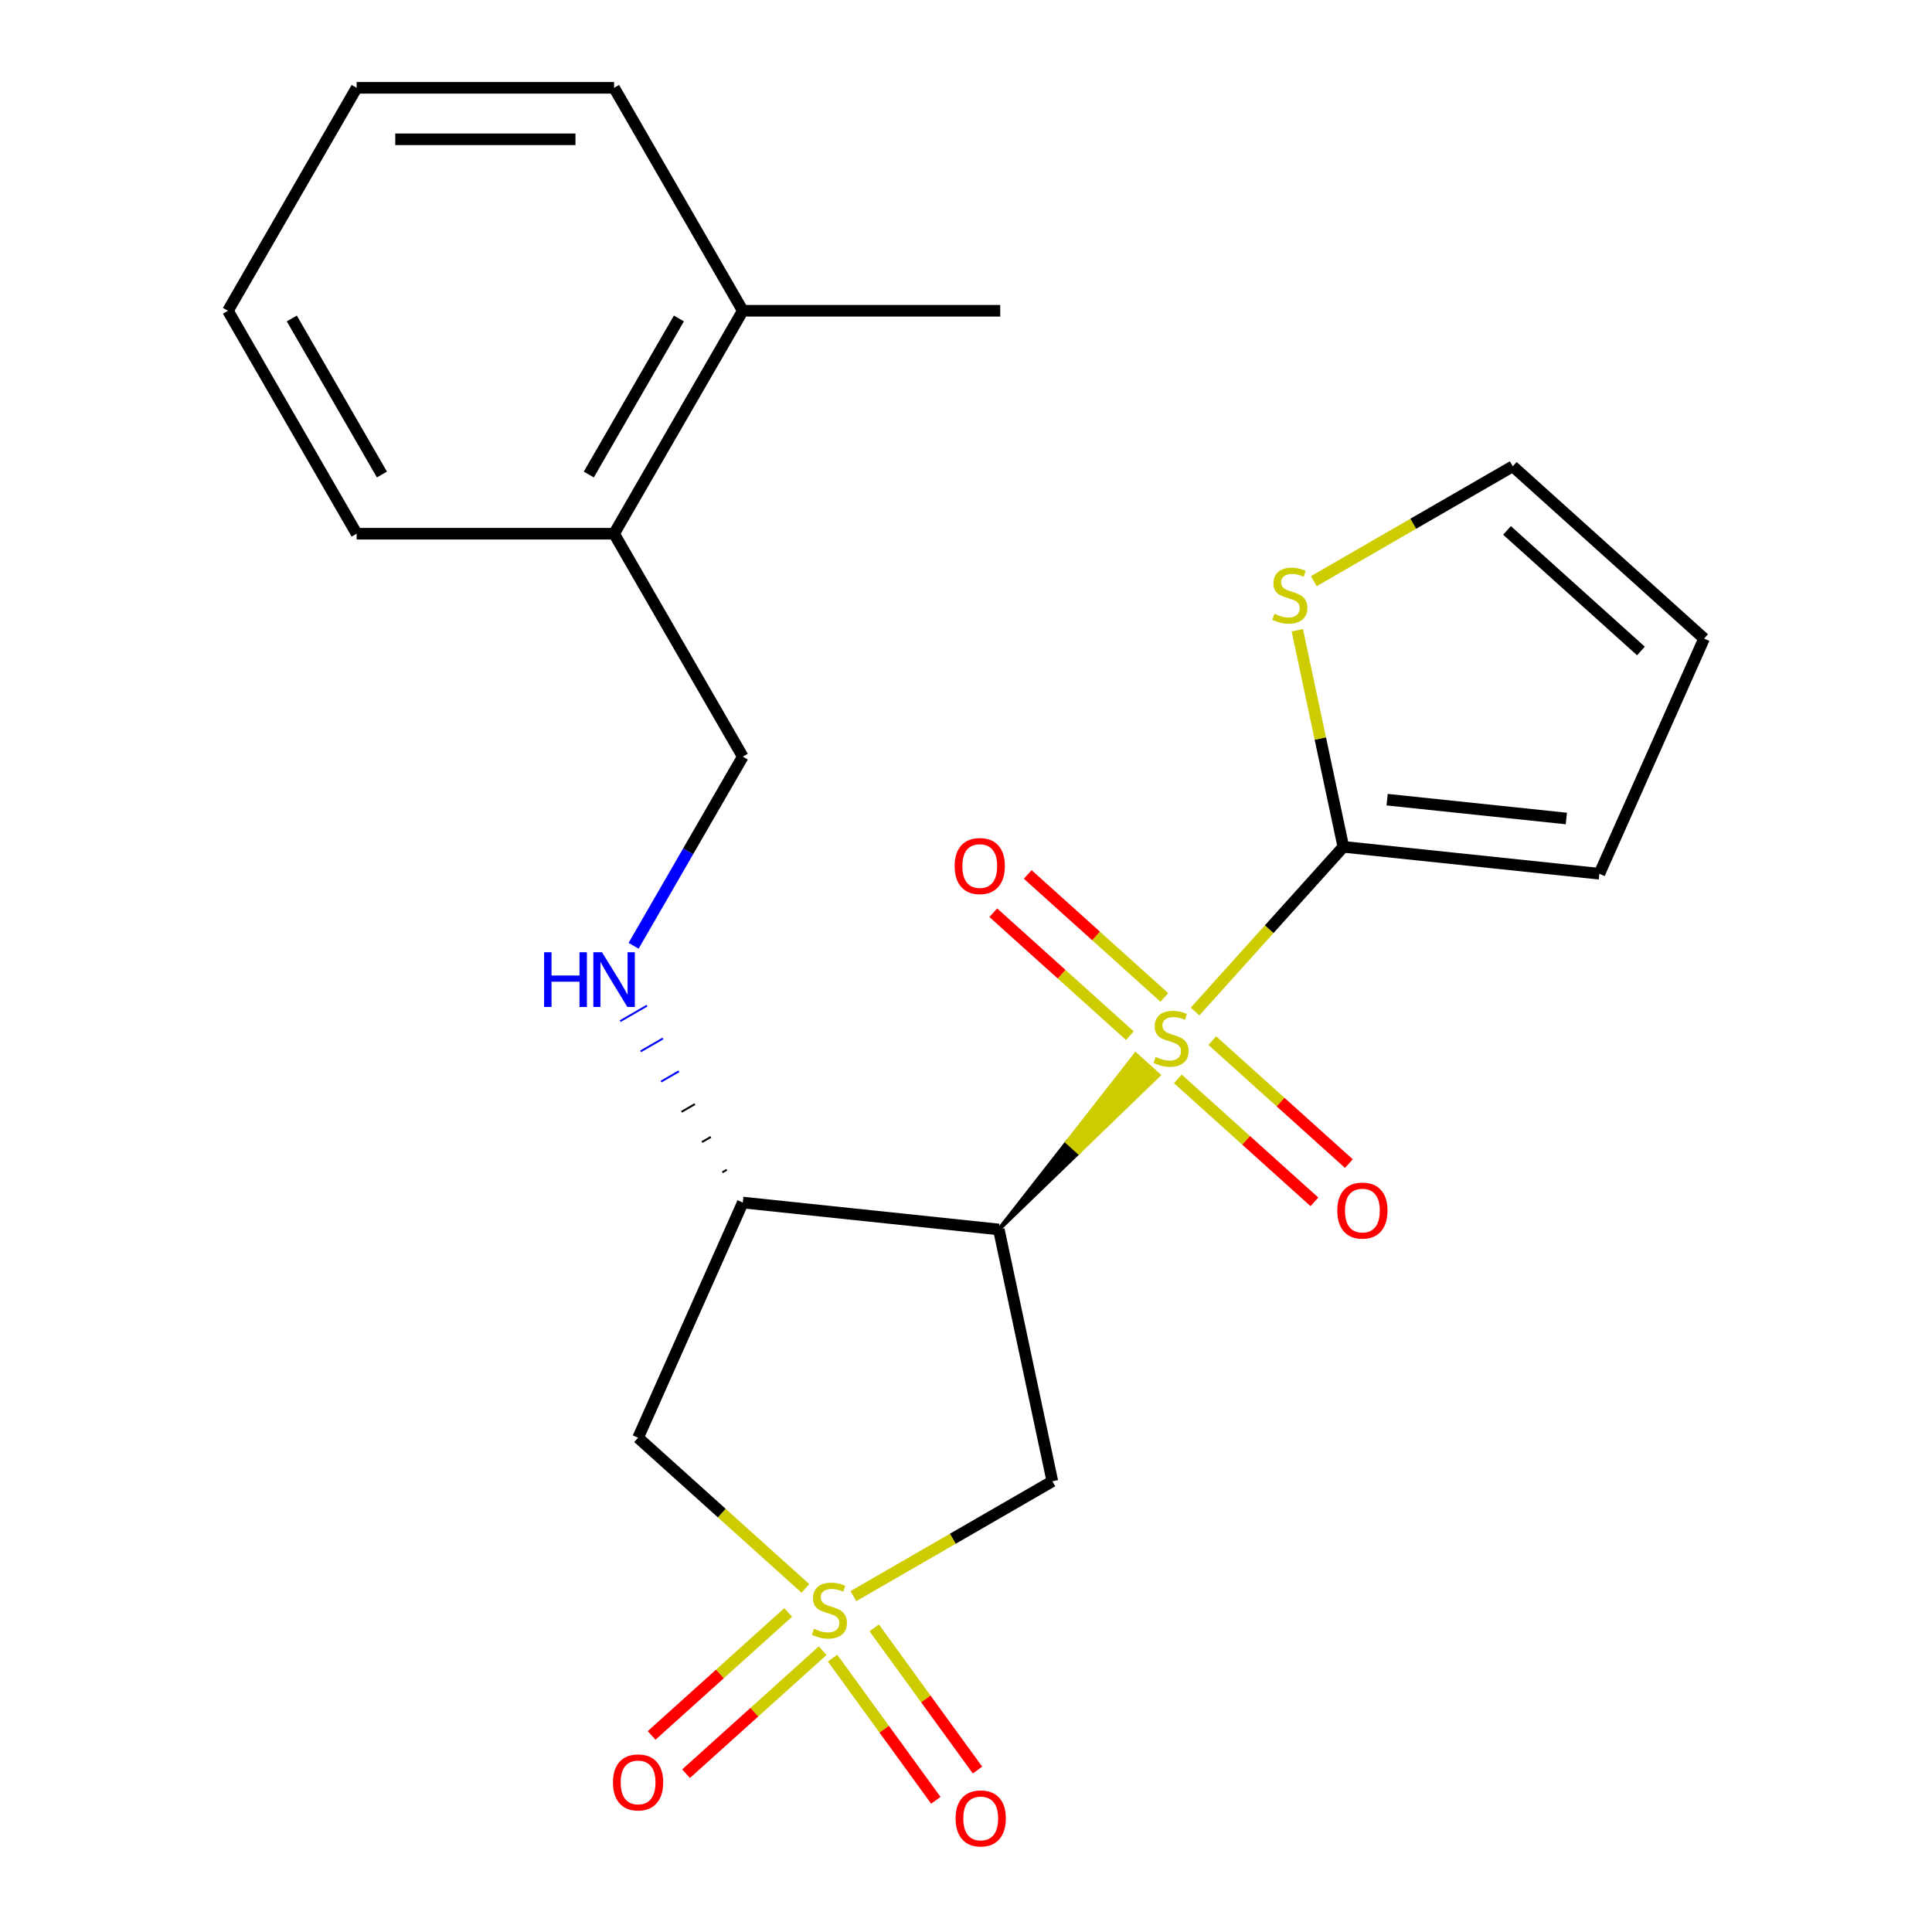 <?xml version='1.0' encoding='iso-8859-1'?>
<svg version='1.1' baseProfile='full'
              xmlns='http://www.w3.org/2000/svg'
                      xmlns:rdkit='http://www.rdkit.org/xml'
                      xmlns:xlink='http://www.w3.org/1999/xlink'
                  xml:space='preserve'
width='1000px' height='1000px' viewBox='0 0 1000 1000'>
<!-- END OF HEADER -->
<rect style='opacity:1.0;fill:#FFFFFF;stroke:none' width='1000' height='1000' x='0' y='0'> </rect>
<path class='bond-1' d='M 516.989,636.368 L 558.335,596.423 L 552.394,591.073 Z' style='fill:#000000;fill-rule:evenodd;fill-opacity:1;stroke:#000000;stroke-width:2px;stroke-linecap:butt;stroke-linejoin:miter;stroke-opacity:1;' />
<path class='bond-1' d='M 558.335,596.423 L 587.798,545.779 L 599.681,556.478 Z' style='fill:#CCCC00;fill-rule:evenodd;fill-opacity:1;stroke:#CCCC00;stroke-width:2px;stroke-linecap:butt;stroke-linejoin:miter;stroke-opacity:1;' />
<path class='bond-1' d='M 558.335,596.423 L 552.394,591.073 L 587.798,545.779 Z' style='fill:#CCCC00;fill-rule:evenodd;fill-opacity:1;stroke:#CCCC00;stroke-width:2px;stroke-linecap:butt;stroke-linejoin:miter;stroke-opacity:1;' />
<path class='bond-2' d='M 618.562,523.56 L 656.936,480.941' style='fill:none;fill-rule:evenodd;stroke:#CCCC00;stroke-width:6px;stroke-linecap:butt;stroke-linejoin:miter;stroke-opacity:1' />
<path class='bond-2' d='M 656.936,480.941 L 695.311,438.321' style='fill:none;fill-rule:evenodd;stroke:#000000;stroke-width:6px;stroke-linecap:butt;stroke-linejoin:miter;stroke-opacity:1' />
<path class='bond-8' d='M 609.645,558.422 L 644.995,590.251' style='fill:none;fill-rule:evenodd;stroke:#CCCC00;stroke-width:6px;stroke-linecap:butt;stroke-linejoin:miter;stroke-opacity:1' />
<path class='bond-8' d='M 644.995,590.251 L 680.344,622.079' style='fill:none;fill-rule:evenodd;stroke:#FF0000;stroke-width:6px;stroke-linecap:butt;stroke-linejoin:miter;stroke-opacity:1' />
<path class='bond-8' d='M 627.478,538.617 L 662.827,570.446' style='fill:none;fill-rule:evenodd;stroke:#CCCC00;stroke-width:6px;stroke-linecap:butt;stroke-linejoin:miter;stroke-opacity:1' />
<path class='bond-8' d='M 662.827,570.446 L 698.176,602.274' style='fill:none;fill-rule:evenodd;stroke:#FF0000;stroke-width:6px;stroke-linecap:butt;stroke-linejoin:miter;stroke-opacity:1' />
<path class='bond-9' d='M 602.655,516.267 L 567.306,484.439' style='fill:none;fill-rule:evenodd;stroke:#CCCC00;stroke-width:6px;stroke-linecap:butt;stroke-linejoin:miter;stroke-opacity:1' />
<path class='bond-9' d='M 567.306,484.439 L 531.957,452.61' style='fill:none;fill-rule:evenodd;stroke:#FF0000;stroke-width:6px;stroke-linecap:butt;stroke-linejoin:miter;stroke-opacity:1' />
<path class='bond-9' d='M 584.823,536.072 L 549.474,504.243' style='fill:none;fill-rule:evenodd;stroke:#CCCC00;stroke-width:6px;stroke-linecap:butt;stroke-linejoin:miter;stroke-opacity:1' />
<path class='bond-9' d='M 549.474,504.243 L 514.125,472.415' style='fill:none;fill-rule:evenodd;stroke:#FF0000;stroke-width:6px;stroke-linecap:butt;stroke-linejoin:miter;stroke-opacity:1' />
<path class='bond-0' d='M 441.708,826.164 L 493.201,796.434' style='fill:none;fill-rule:evenodd;stroke:#CCCC00;stroke-width:6px;stroke-linecap:butt;stroke-linejoin:miter;stroke-opacity:1' />
<path class='bond-0' d='M 493.201,796.434 L 544.693,766.705' style='fill:none;fill-rule:evenodd;stroke:#000000;stroke-width:6px;stroke-linecap:butt;stroke-linejoin:miter;stroke-opacity:1' />
<path class='bond-10' d='M 430.928,858.244 L 457.662,895.042' style='fill:none;fill-rule:evenodd;stroke:#CCCC00;stroke-width:6px;stroke-linecap:butt;stroke-linejoin:miter;stroke-opacity:1' />
<path class='bond-10' d='M 457.662,895.042 L 484.397,931.839' style='fill:none;fill-rule:evenodd;stroke:#FF0000;stroke-width:6px;stroke-linecap:butt;stroke-linejoin:miter;stroke-opacity:1' />
<path class='bond-10' d='M 452.488,842.58 L 479.223,879.377' style='fill:none;fill-rule:evenodd;stroke:#CCCC00;stroke-width:6px;stroke-linecap:butt;stroke-linejoin:miter;stroke-opacity:1' />
<path class='bond-10' d='M 479.223,879.377 L 505.957,916.175' style='fill:none;fill-rule:evenodd;stroke:#FF0000;stroke-width:6px;stroke-linecap:butt;stroke-linejoin:miter;stroke-opacity:1' />
<path class='bond-11' d='M 407.969,834.602 L 372.62,866.431' style='fill:none;fill-rule:evenodd;stroke:#CCCC00;stroke-width:6px;stroke-linecap:butt;stroke-linejoin:miter;stroke-opacity:1' />
<path class='bond-11' d='M 372.62,866.431 L 337.271,898.259' style='fill:none;fill-rule:evenodd;stroke:#FF0000;stroke-width:6px;stroke-linecap:butt;stroke-linejoin:miter;stroke-opacity:1' />
<path class='bond-11' d='M 425.801,854.407 L 390.452,886.235' style='fill:none;fill-rule:evenodd;stroke:#CCCC00;stroke-width:6px;stroke-linecap:butt;stroke-linejoin:miter;stroke-opacity:1' />
<path class='bond-11' d='M 390.452,886.235 L 355.103,918.064' style='fill:none;fill-rule:evenodd;stroke:#FF0000;stroke-width:6px;stroke-linecap:butt;stroke-linejoin:miter;stroke-opacity:1' />
<path class='bond-24' d='M 416.885,822.154 L 373.579,783.161' style='fill:none;fill-rule:evenodd;stroke:#CCCC00;stroke-width:6px;stroke-linecap:butt;stroke-linejoin:miter;stroke-opacity:1' />
<path class='bond-24' d='M 373.579,783.161 L 330.273,744.169' style='fill:none;fill-rule:evenodd;stroke:#000000;stroke-width:6px;stroke-linecap:butt;stroke-linejoin:miter;stroke-opacity:1' />
<path class='bond-3' d='M 516.989,636.368 L 544.693,766.705' style='fill:none;fill-rule:evenodd;stroke:#000000;stroke-width:6px;stroke-linecap:butt;stroke-linejoin:miter;stroke-opacity:1' />
<path class='bond-4' d='M 516.989,636.368 L 384.47,622.44' style='fill:none;fill-rule:evenodd;stroke:#000000;stroke-width:6px;stroke-linecap:butt;stroke-linejoin:miter;stroke-opacity:1' />
<path class='bond-6' d='M 695.311,438.321 L 683.395,382.258' style='fill:none;fill-rule:evenodd;stroke:#000000;stroke-width:6px;stroke-linecap:butt;stroke-linejoin:miter;stroke-opacity:1' />
<path class='bond-6' d='M 683.395,382.258 L 671.478,326.195' style='fill:none;fill-rule:evenodd;stroke:#CCCC00;stroke-width:6px;stroke-linecap:butt;stroke-linejoin:miter;stroke-opacity:1' />
<path class='bond-12' d='M 695.311,438.321 L 827.83,452.25' style='fill:none;fill-rule:evenodd;stroke:#000000;stroke-width:6px;stroke-linecap:butt;stroke-linejoin:miter;stroke-opacity:1' />
<path class='bond-12' d='M 717.975,413.907 L 810.738,423.657' style='fill:none;fill-rule:evenodd;stroke:#000000;stroke-width:6px;stroke-linecap:butt;stroke-linejoin:miter;stroke-opacity:1' />
<path class='bond-5' d='M 384.47,622.44 L 330.273,744.169' style='fill:none;fill-rule:evenodd;stroke:#000000;stroke-width:6px;stroke-linecap:butt;stroke-linejoin:miter;stroke-opacity:1' />
<path class='bond-7' d='M 376.203,605.456 L 373.895,606.788' style='fill:none;fill-rule:evenodd;stroke:#000000;stroke-width:1.0px;stroke-linecap:butt;stroke-linejoin:miter;stroke-opacity:1' />
<path class='bond-7' d='M 367.936,588.472 L 363.32,591.137' style='fill:none;fill-rule:evenodd;stroke:#000000;stroke-width:1.0px;stroke-linecap:butt;stroke-linejoin:miter;stroke-opacity:1' />
<path class='bond-7' d='M 359.669,571.488 L 352.745,575.485' style='fill:none;fill-rule:evenodd;stroke:#000000;stroke-width:1.0px;stroke-linecap:butt;stroke-linejoin:miter;stroke-opacity:1' />
<path class='bond-7' d='M 351.402,554.504 L 342.171,559.834' style='fill:none;fill-rule:evenodd;stroke:#0000FF;stroke-width:1.0px;stroke-linecap:butt;stroke-linejoin:miter;stroke-opacity:1' />
<path class='bond-7' d='M 343.135,537.52 L 331.596,544.183' style='fill:none;fill-rule:evenodd;stroke:#0000FF;stroke-width:1.0px;stroke-linecap:butt;stroke-linejoin:miter;stroke-opacity:1' />
<path class='bond-7' d='M 334.868,520.536 L 321.021,528.531' style='fill:none;fill-rule:evenodd;stroke:#0000FF;stroke-width:1.0px;stroke-linecap:butt;stroke-linejoin:miter;stroke-opacity:1' />
<path class='bond-13' d='M 680.019,300.818 L 731.511,271.089' style='fill:none;fill-rule:evenodd;stroke:#CCCC00;stroke-width:6px;stroke-linecap:butt;stroke-linejoin:miter;stroke-opacity:1' />
<path class='bond-13' d='M 731.511,271.089 L 783.004,241.36' style='fill:none;fill-rule:evenodd;stroke:#000000;stroke-width:6px;stroke-linecap:butt;stroke-linejoin:miter;stroke-opacity:1' />
<path class='bond-14' d='M 327.944,489.551 L 356.207,440.598' style='fill:none;fill-rule:evenodd;stroke:#0000FF;stroke-width:6px;stroke-linecap:butt;stroke-linejoin:miter;stroke-opacity:1' />
<path class='bond-14' d='M 356.207,440.598 L 384.47,391.646' style='fill:none;fill-rule:evenodd;stroke:#000000;stroke-width:6px;stroke-linecap:butt;stroke-linejoin:miter;stroke-opacity:1' />
<path class='bond-15' d='M 827.83,452.25 L 882.028,330.521' style='fill:none;fill-rule:evenodd;stroke:#000000;stroke-width:6px;stroke-linecap:butt;stroke-linejoin:miter;stroke-opacity:1' />
<path class='bond-23' d='M 783.004,241.36 L 882.028,330.521' style='fill:none;fill-rule:evenodd;stroke:#000000;stroke-width:6px;stroke-linecap:butt;stroke-linejoin:miter;stroke-opacity:1' />
<path class='bond-23' d='M 780.026,274.538 L 849.342,336.951' style='fill:none;fill-rule:evenodd;stroke:#000000;stroke-width:6px;stroke-linecap:butt;stroke-linejoin:miter;stroke-opacity:1' />
<path class='bond-16' d='M 384.47,391.646 L 317.846,276.249' style='fill:none;fill-rule:evenodd;stroke:#000000;stroke-width:6px;stroke-linecap:butt;stroke-linejoin:miter;stroke-opacity:1' />
<path class='bond-17' d='M 317.846,276.249 L 384.47,160.852' style='fill:none;fill-rule:evenodd;stroke:#000000;stroke-width:6px;stroke-linecap:butt;stroke-linejoin:miter;stroke-opacity:1' />
<path class='bond-17' d='M 304.76,245.614 L 351.397,164.836' style='fill:none;fill-rule:evenodd;stroke:#000000;stroke-width:6px;stroke-linecap:butt;stroke-linejoin:miter;stroke-opacity:1' />
<path class='bond-18' d='M 317.846,276.249 L 184.597,276.249' style='fill:none;fill-rule:evenodd;stroke:#000000;stroke-width:6px;stroke-linecap:butt;stroke-linejoin:miter;stroke-opacity:1' />
<path class='bond-19' d='M 384.47,160.852 L 517.719,160.852' style='fill:none;fill-rule:evenodd;stroke:#000000;stroke-width:6px;stroke-linecap:butt;stroke-linejoin:miter;stroke-opacity:1' />
<path class='bond-20' d='M 384.47,160.852 L 317.846,45.455' style='fill:none;fill-rule:evenodd;stroke:#000000;stroke-width:6px;stroke-linecap:butt;stroke-linejoin:miter;stroke-opacity:1' />
<path class='bond-22' d='M 184.597,276.249 L 117.972,160.852' style='fill:none;fill-rule:evenodd;stroke:#000000;stroke-width:6px;stroke-linecap:butt;stroke-linejoin:miter;stroke-opacity:1' />
<path class='bond-22' d='M 197.683,245.614 L 151.045,164.836' style='fill:none;fill-rule:evenodd;stroke:#000000;stroke-width:6px;stroke-linecap:butt;stroke-linejoin:miter;stroke-opacity:1' />
<path class='bond-25' d='M 317.846,45.455 L 184.597,45.455' style='fill:none;fill-rule:evenodd;stroke:#000000;stroke-width:6px;stroke-linecap:butt;stroke-linejoin:miter;stroke-opacity:1' />
<path class='bond-25' d='M 297.859,72.104 L 204.584,72.104' style='fill:none;fill-rule:evenodd;stroke:#000000;stroke-width:6px;stroke-linecap:butt;stroke-linejoin:miter;stroke-opacity:1' />
<path class='bond-21' d='M 184.597,45.455 L 117.972,160.852' style='fill:none;fill-rule:evenodd;stroke:#000000;stroke-width:6px;stroke-linecap:butt;stroke-linejoin:miter;stroke-opacity:1' />
<path  class='atom-0' d='M 598.15 547.065
Q 598.47 547.185, 599.79 547.745
Q 601.11 548.305, 602.55 548.665
Q 604.03 548.985, 605.47 548.985
Q 608.15 548.985, 609.71 547.705
Q 611.27 546.385, 611.27 544.105
Q 611.27 542.545, 610.47 541.585
Q 609.71 540.625, 608.51 540.105
Q 607.31 539.585, 605.31 538.985
Q 602.79 538.225, 601.27 537.505
Q 599.79 536.785, 598.71 535.265
Q 597.67 533.745, 597.67 531.185
Q 597.67 527.625, 600.07 525.425
Q 602.51 523.225, 607.31 523.225
Q 610.59 523.225, 614.31 524.785
L 613.39 527.865
Q 609.99 526.465, 607.43 526.465
Q 604.67 526.465, 603.15 527.625
Q 601.63 528.745, 601.67 530.705
Q 601.67 532.225, 602.43 533.145
Q 603.23 534.065, 604.35 534.585
Q 605.51 535.105, 607.43 535.705
Q 609.99 536.505, 611.51 537.305
Q 613.03 538.105, 614.11 539.745
Q 615.23 541.345, 615.23 544.105
Q 615.23 548.025, 612.59 550.145
Q 609.99 552.225, 605.63 552.225
Q 603.11 552.225, 601.19 551.665
Q 599.31 551.145, 597.07 550.225
L 598.15 547.065
' fill='#CCCC00'/>
<path  class='atom-1' d='M 421.296 843.049
Q 421.616 843.169, 422.936 843.729
Q 424.256 844.289, 425.696 844.649
Q 427.176 844.969, 428.616 844.969
Q 431.296 844.969, 432.856 843.689
Q 434.416 842.369, 434.416 840.089
Q 434.416 838.529, 433.616 837.569
Q 432.856 836.609, 431.656 836.089
Q 430.456 835.569, 428.456 834.969
Q 425.936 834.209, 424.416 833.489
Q 422.936 832.769, 421.856 831.249
Q 420.816 829.729, 420.816 827.169
Q 420.816 823.609, 423.216 821.409
Q 425.656 819.209, 430.456 819.209
Q 433.736 819.209, 437.456 820.769
L 436.536 823.849
Q 433.136 822.449, 430.576 822.449
Q 427.816 822.449, 426.296 823.609
Q 424.776 824.729, 424.816 826.689
Q 424.816 828.209, 425.576 829.129
Q 426.376 830.049, 427.496 830.569
Q 428.656 831.089, 430.576 831.689
Q 433.136 832.489, 434.656 833.289
Q 436.176 834.089, 437.256 835.729
Q 438.376 837.329, 438.376 840.089
Q 438.376 844.009, 435.736 846.129
Q 433.136 848.209, 428.776 848.209
Q 426.256 848.209, 424.336 847.649
Q 422.456 847.129, 420.216 846.209
L 421.296 843.049
' fill='#CCCC00'/>
<path  class='atom-7' d='M 659.607 317.704
Q 659.927 317.824, 661.247 318.384
Q 662.567 318.944, 664.007 319.304
Q 665.487 319.624, 666.927 319.624
Q 669.607 319.624, 671.167 318.344
Q 672.727 317.024, 672.727 314.744
Q 672.727 313.184, 671.927 312.224
Q 671.167 311.264, 669.967 310.744
Q 668.767 310.224, 666.767 309.624
Q 664.247 308.864, 662.727 308.144
Q 661.247 307.424, 660.167 305.904
Q 659.127 304.384, 659.127 301.824
Q 659.127 298.264, 661.527 296.064
Q 663.967 293.864, 668.767 293.864
Q 672.047 293.864, 675.767 295.424
L 674.847 298.504
Q 671.447 297.104, 668.887 297.104
Q 666.127 297.104, 664.607 298.264
Q 663.087 299.384, 663.127 301.344
Q 663.127 302.864, 663.887 303.784
Q 664.687 304.704, 665.807 305.224
Q 666.967 305.744, 668.887 306.344
Q 671.447 307.144, 672.967 307.944
Q 674.487 308.744, 675.567 310.384
Q 676.687 311.984, 676.687 314.744
Q 676.687 318.664, 674.047 320.784
Q 671.447 322.864, 667.087 322.864
Q 664.567 322.864, 662.647 322.304
Q 660.767 321.784, 658.527 320.864
L 659.607 317.704
' fill='#CCCC00'/>
<path  class='atom-8' d='M 281.626 492.883
L 285.466 492.883
L 285.466 504.923
L 299.946 504.923
L 299.946 492.883
L 303.786 492.883
L 303.786 521.203
L 299.946 521.203
L 299.946 508.123
L 285.466 508.123
L 285.466 521.203
L 281.626 521.203
L 281.626 492.883
' fill='#0000FF'/>
<path  class='atom-8' d='M 311.586 492.883
L 320.866 507.883
Q 321.786 509.363, 323.266 512.043
Q 324.746 514.723, 324.826 514.883
L 324.826 492.883
L 328.586 492.883
L 328.586 521.203
L 324.706 521.203
L 314.746 504.803
Q 313.586 502.883, 312.346 500.683
Q 311.146 498.483, 310.786 497.803
L 310.786 521.203
L 307.106 521.203
L 307.106 492.883
L 311.586 492.883
' fill='#0000FF'/>
<path  class='atom-9' d='M 692.174 626.586
Q 692.174 619.786, 695.534 615.986
Q 698.894 612.186, 705.174 612.186
Q 711.454 612.186, 714.814 615.986
Q 718.174 619.786, 718.174 626.586
Q 718.174 633.466, 714.774 637.386
Q 711.374 641.266, 705.174 641.266
Q 698.934 641.266, 695.534 637.386
Q 692.174 633.506, 692.174 626.586
M 705.174 638.066
Q 709.494 638.066, 711.814 635.186
Q 714.174 632.266, 714.174 626.586
Q 714.174 621.026, 711.814 618.226
Q 709.494 615.386, 705.174 615.386
Q 700.854 615.386, 698.494 618.186
Q 696.174 620.986, 696.174 626.586
Q 696.174 632.306, 698.494 635.186
Q 700.854 638.066, 705.174 638.066
' fill='#FF0000'/>
<path  class='atom-10' d='M 494.127 448.264
Q 494.127 441.464, 497.487 437.664
Q 500.847 433.864, 507.127 433.864
Q 513.407 433.864, 516.767 437.664
Q 520.127 441.464, 520.127 448.264
Q 520.127 455.144, 516.727 459.064
Q 513.327 462.944, 507.127 462.944
Q 500.887 462.944, 497.487 459.064
Q 494.127 455.184, 494.127 448.264
M 507.127 459.744
Q 511.447 459.744, 513.767 456.864
Q 516.127 453.944, 516.127 448.264
Q 516.127 442.704, 513.767 439.904
Q 511.447 437.064, 507.127 437.064
Q 502.807 437.064, 500.447 439.864
Q 498.127 442.664, 498.127 448.264
Q 498.127 453.984, 500.447 456.864
Q 502.807 459.744, 507.127 459.744
' fill='#FF0000'/>
<path  class='atom-11' d='M 494.618 941.21
Q 494.618 934.41, 497.978 930.61
Q 501.338 926.81, 507.618 926.81
Q 513.898 926.81, 517.258 930.61
Q 520.618 934.41, 520.618 941.21
Q 520.618 948.09, 517.218 952.01
Q 513.818 955.89, 507.618 955.89
Q 501.378 955.89, 497.978 952.01
Q 494.618 948.13, 494.618 941.21
M 507.618 952.69
Q 511.938 952.69, 514.258 949.81
Q 516.618 946.89, 516.618 941.21
Q 516.618 935.65, 514.258 932.85
Q 511.938 930.01, 507.618 930.01
Q 503.298 930.01, 500.938 932.81
Q 498.618 935.61, 498.618 941.21
Q 498.618 946.93, 500.938 949.81
Q 503.298 952.69, 507.618 952.69
' fill='#FF0000'/>
<path  class='atom-12' d='M 317.273 922.57
Q 317.273 915.77, 320.633 911.97
Q 323.993 908.17, 330.273 908.17
Q 336.553 908.17, 339.913 911.97
Q 343.273 915.77, 343.273 922.57
Q 343.273 929.45, 339.873 933.37
Q 336.473 937.25, 330.273 937.25
Q 324.033 937.25, 320.633 933.37
Q 317.273 929.49, 317.273 922.57
M 330.273 934.05
Q 334.593 934.05, 336.913 931.17
Q 339.273 928.25, 339.273 922.57
Q 339.273 917.01, 336.913 914.21
Q 334.593 911.37, 330.273 911.37
Q 325.953 911.37, 323.593 914.17
Q 321.273 916.97, 321.273 922.57
Q 321.273 928.29, 323.593 931.17
Q 325.953 934.05, 330.273 934.05
' fill='#FF0000'/>
</svg>
